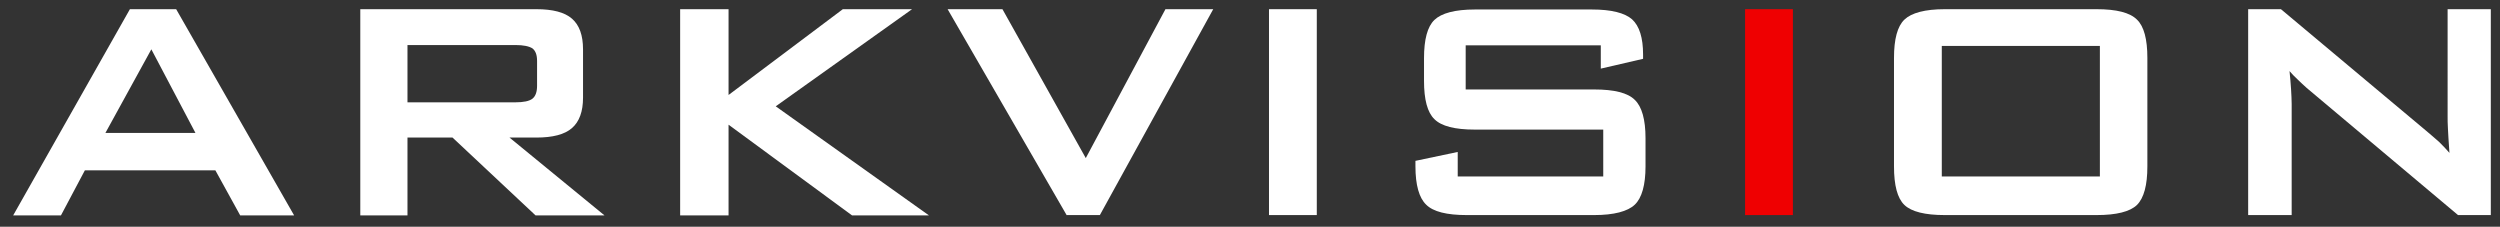 <?xml version="1.0" encoding="utf-8"?>
<!-- Generator: Adobe Illustrator 20.1.0, SVG Export Plug-In . SVG Version: 6.00 Build 0)  -->
<svg version="1.1" id="Слой_1" xmlns="http://www.w3.org/2000/svg" xmlns:xlink="http://www.w3.org/1999/xlink" x="0px" y="0px"
	 viewBox="0 0 816 74" style="enable-background:new 0 0 816 74;" xml:space="preserve">
<rect x="0" y="0" width="816" height="74" fill="#333333" stroke="none"/>
<style type="text/css">
	.st0{enable-background:new    ;}
	.st1{fill:#FFFFFF;}
	.st2{fill:#EF0001;}
</style>
<g class="st0">
	<path class="st1" d="M4.3,70.3L42.4,3h15.1L96,70.3H78.4l-8.1-14.7H27.7l-7.8,14.7H4.3z M34.4,43.4h29.4L49.4,16.1L34.4,43.4z"/>
	<path class="st1" d="M117.6,70.3V3h57.5c5.3,0,9.2,1,11.6,3.1c2.4,2.1,3.6,5.4,3.6,10v15.8c0,4.5-1.2,7.8-3.6,9.9
		c-2.4,2.1-6.3,3.1-11.6,3.1h-8.8l31,25.4h-22.5l-27.1-25.4H133v25.4H117.6z M168.2,14.7H133v18.7h35.2c2.7,0,4.6-0.4,5.6-1.2
		c1-0.8,1.5-2.2,1.5-4.2v-8.1c0-2-0.5-3.3-1.5-4.1C172.7,15.1,170.9,14.7,168.2,14.7z"/>
	<path class="st1" d="M222,70.3V3h15.8v28l37.3-28h22.6l-44.5,31.7l50,35.6h-25.1l-40.3-29.6v29.6H222z"/>
	<path class="st1" d="M348.2,70.3L309.3,3h17.9l27.2,48.6l26-48.6h15.6l-37,67.2H348.2z"/>
	<path class="st1" d="M414.2,70.3V3h15.6v67.2H414.2z"/>
	<path class="st1" d="M522.4,14.8h-44v14.4h41.9c6.6,0,11,1.1,13.3,3.4c2.3,2.2,3.5,6.4,3.5,12.5v9.2c0,6.1-1.2,10.3-3.5,12.5
		c-2.3,2.2-6.8,3.4-13.3,3.4h-41.5c-6.6,0-11-1.1-13.3-3.4c-2.3-2.2-3.5-6.4-3.5-12.5v-1.8l13.8-2.9v8h47.5V42.3h-41.9
		c-6.5,0-10.9-1.1-13.2-3.4c-2.3-2.2-3.4-6.4-3.4-12.5v-7.4c0-6.1,1.1-10.3,3.4-12.5c2.3-2.2,6.7-3.4,13.2-3.4h38.2
		c6.3,0,10.7,1.1,13.1,3.2c2.4,2.2,3.6,6,3.6,11.5v1.4l-13.8,3.2V14.8z"/>
</g>
<g class="st0">
	<path class="st2" d="M569.6,70.3V3h15.6v67.2H569.6z"/>
</g>
<g class="st0">
	<path class="st1" d="M618.2,18.9c0-6.1,1.1-10.3,3.4-12.5c2.3-2.2,6.7-3.4,13.2-3.4h49.5c6.5,0,10.9,1.1,13.2,3.4
		c2.3,2.2,3.4,6.4,3.4,12.5v35.4c0,6.1-1.1,10.3-3.4,12.6c-2.3,2.2-6.7,3.3-13.2,3.3h-49.5c-6.5,0-10.9-1.1-13.2-3.3
		c-2.3-2.2-3.4-6.4-3.4-12.6V18.9z M633.8,57.6h51.6V15h-51.6V57.6z"/>
	<path class="st1" d="M733.8,70.3V3h10.7l47.3,39.6c1.6,1.3,3,2.6,4.3,3.7c1.2,1.2,2.4,2.4,3.4,3.6c-0.3-3.8-0.4-6.4-0.5-8
		c-0.1-1.6-0.1-2.8-0.1-3.6V3h14.1v67.2h-10.7l-49.4-41.5c-1.2-1.1-2.2-2-3.1-2.9c-0.9-0.8-1.7-1.7-2.5-2.6c0.2,2.1,0.4,4,0.5,5.9
		c0.1,1.8,0.2,3.4,0.2,4.8v36.3H733.8z"/>
</g>
</svg>

